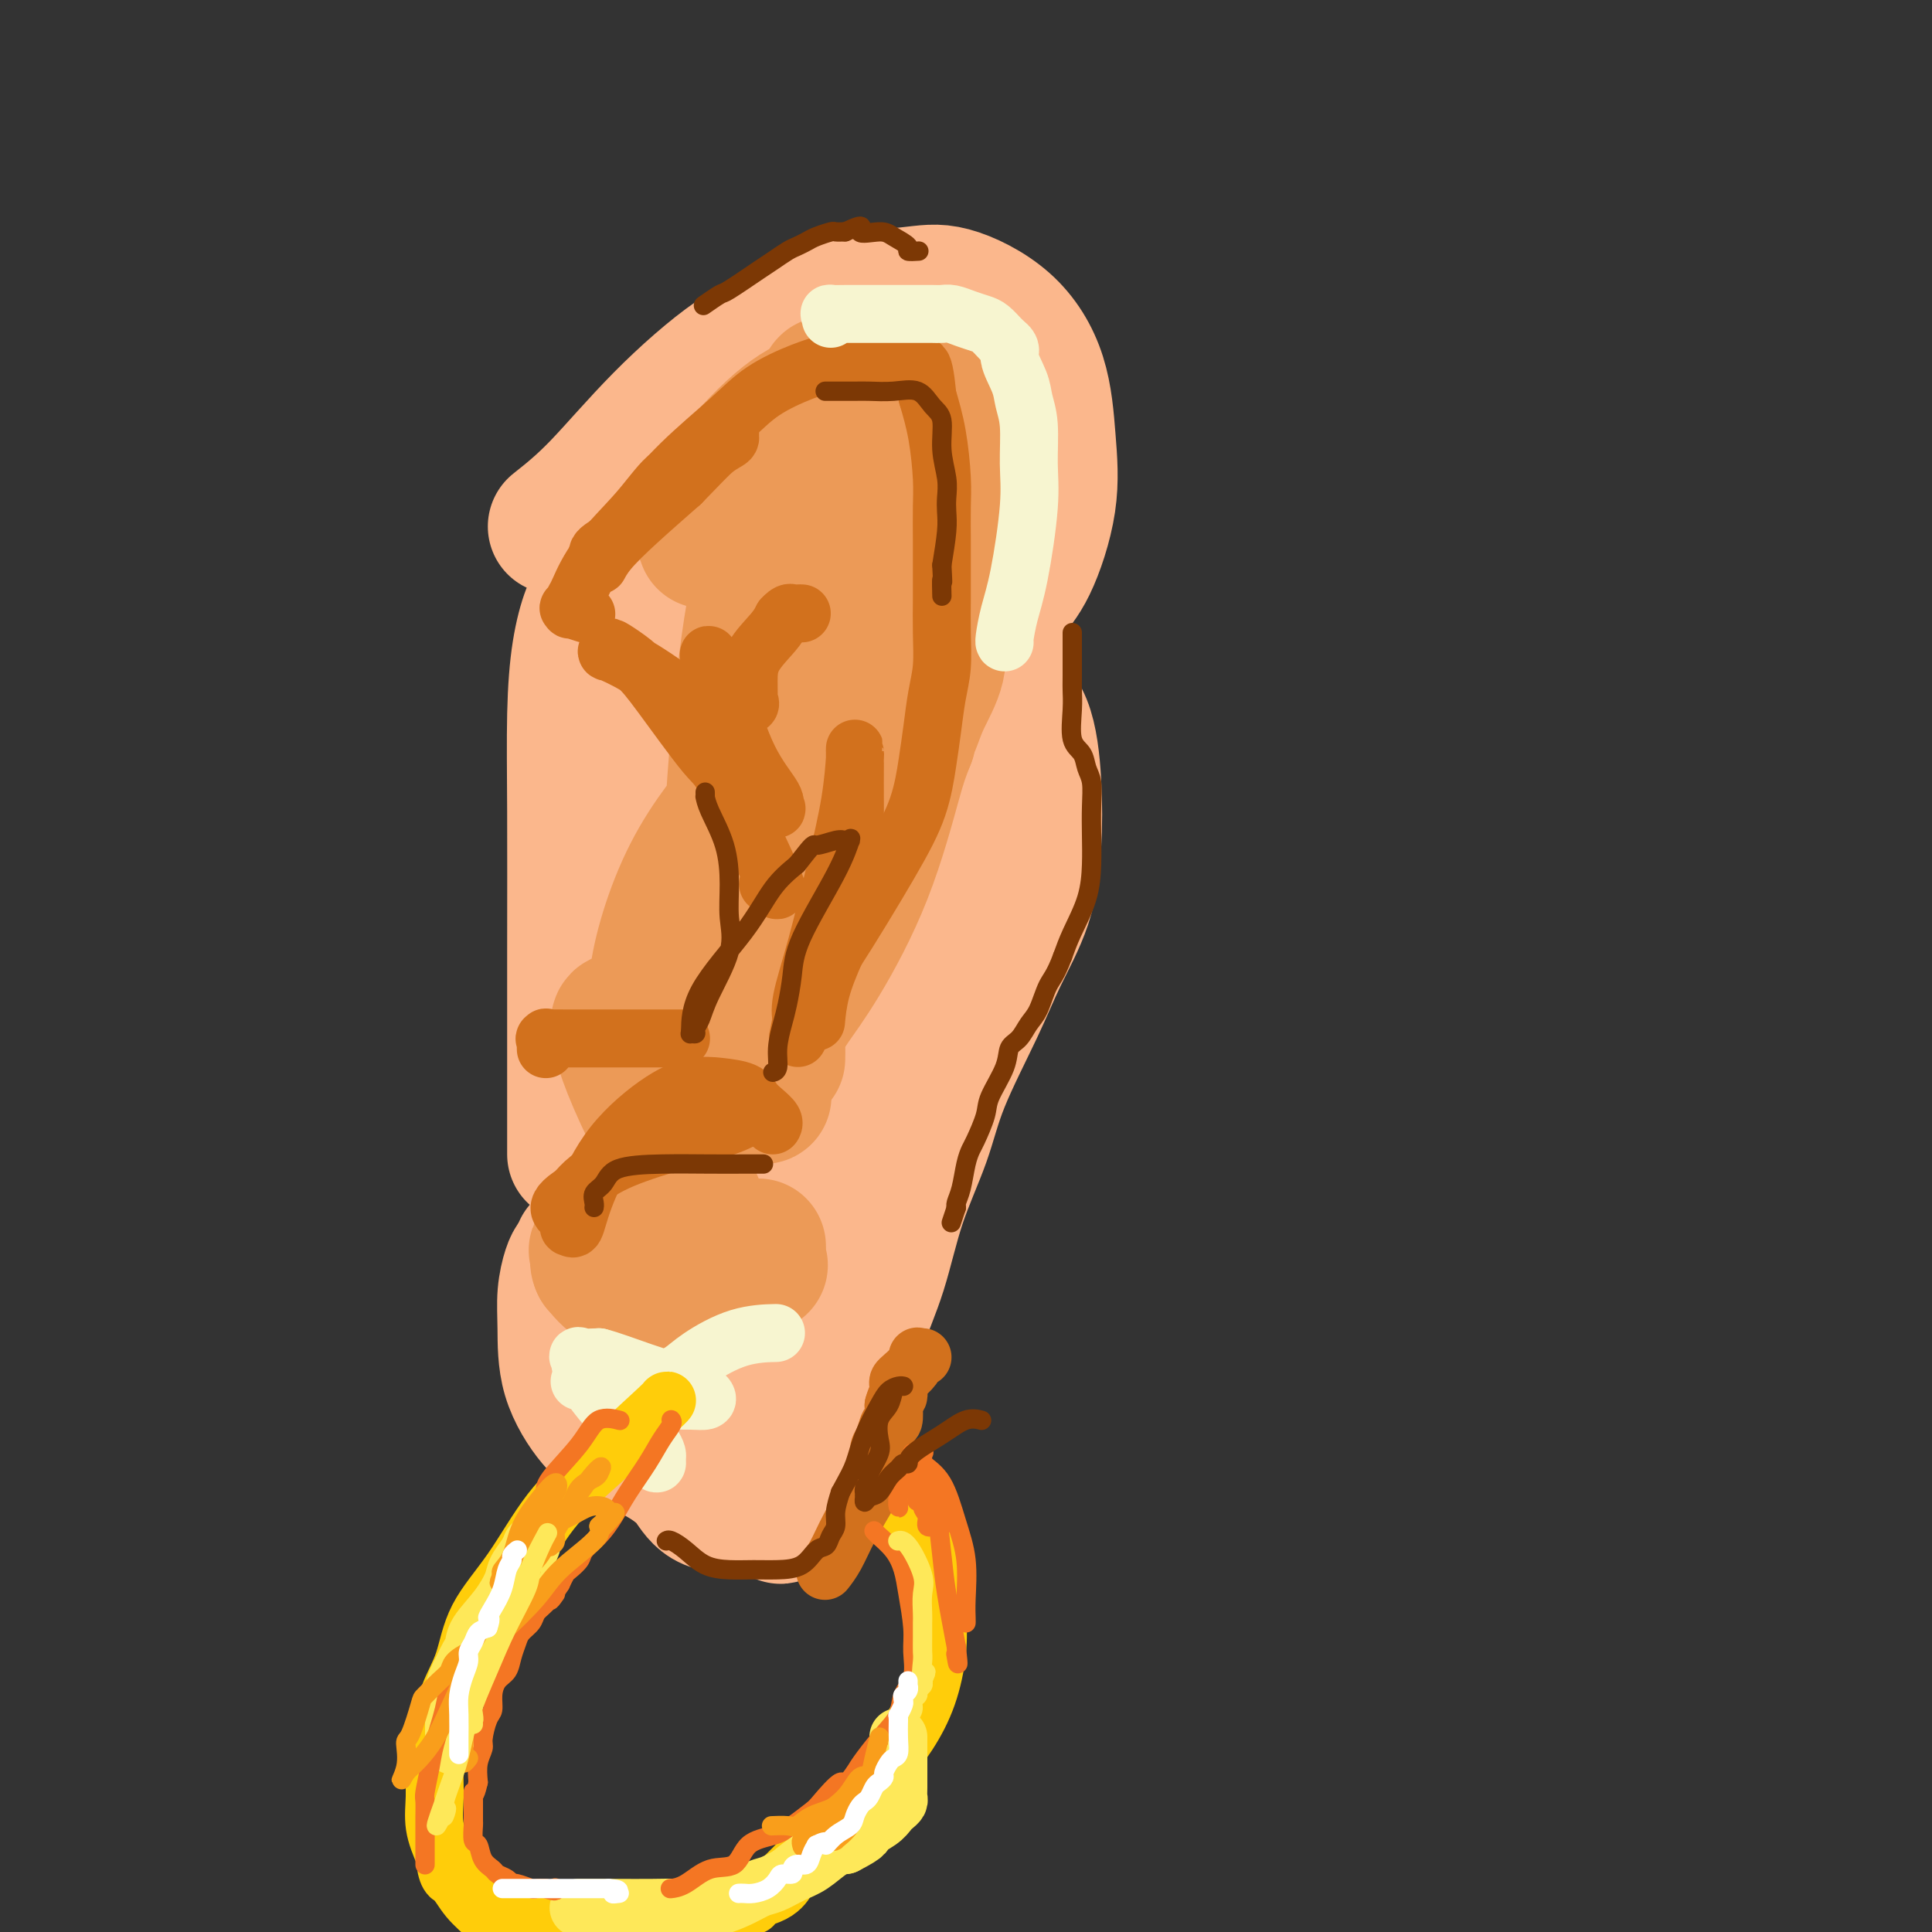 <svg viewBox='0 0 400 400' version='1.1' xmlns='http://www.w3.org/2000/svg' xmlns:xlink='http://www.w3.org/1999/xlink'><rect x="0" y="0" width="400" height="400" fill="#333333" stroke="none"/><g fill='none' stroke='#FBB78C' stroke-width='28' stroke-linecap='round' stroke-linejoin='round'><path d='M115,109c2.714,-2.151 5.428,-4.303 9,-8c3.572,-3.697 8.001,-8.941 13,-14c4.999,-5.059 10.568,-9.934 15,-13c4.432,-3.066 7.726,-4.324 11,-6c3.274,-1.676 6.526,-3.771 11,-5c4.474,-1.229 10.168,-1.594 14,-2c3.832,-0.406 5.800,-0.853 9,0c3.200,0.853 7.630,3.007 11,6c3.370,2.993 5.678,6.824 7,11c1.322,4.176 1.658,8.696 2,13c0.342,4.304 0.690,8.391 0,13c-0.690,4.609 -2.416,9.741 -4,13c-1.584,3.259 -3.024,4.645 -4,6c-0.976,1.355 -1.488,2.677 -2,4'/><path d='M207,127c-1.551,4.958 -0.429,5.854 0,8c0.429,2.146 0.164,5.542 1,8c0.836,2.458 2.773,3.977 4,7c1.227,3.023 1.746,7.549 2,12c0.254,4.451 0.245,8.826 0,13c-0.245,4.174 -0.724,8.148 -2,12c-1.276,3.852 -3.349,7.584 -5,11c-1.651,3.416 -2.881,6.517 -5,11c-2.119,4.483 -5.127,10.348 -7,15c-1.873,4.652 -2.610,8.090 -4,12c-1.390,3.910 -3.432,8.290 -5,13c-1.568,4.710 -2.660,9.748 -4,14c-1.340,4.252 -2.926,7.717 -4,11c-1.074,3.283 -1.635,6.384 -3,10c-1.365,3.616 -3.533,7.747 -5,11c-1.467,3.253 -2.234,5.626 -3,8'/><path d='M167,303c-7.890,18.912 -5.114,8.194 -5,5c0.114,-3.194 -2.434,1.138 -4,3c-1.566,1.862 -2.151,1.253 -4,1c-1.849,-0.253 -4.962,-0.151 -7,-1c-2.038,-0.849 -3.002,-2.650 -4,-4c-0.998,-1.350 -2.029,-2.251 -3,-3c-0.971,-0.749 -1.882,-1.347 -3,-2c-1.118,-0.653 -2.443,-1.362 -4,-2c-1.557,-0.638 -3.346,-1.204 -5,-2c-1.654,-0.796 -3.172,-1.820 -5,-4c-1.828,-2.180 -3.965,-5.515 -5,-9c-1.035,-3.485 -0.968,-7.119 -1,-10c-0.032,-2.881 -0.163,-5.009 0,-7c0.163,-1.991 0.621,-3.844 1,-5c0.379,-1.156 0.680,-1.616 1,-2c0.320,-0.384 0.660,-0.692 1,-1'/><path d='M120,260c0.500,-2.500 0.250,-1.250 0,0'/><path d='M119,239c0.001,-1.344 0.003,-2.688 0,-10c-0.003,-7.312 -0.009,-20.592 0,-32c0.009,-11.408 0.033,-20.945 0,-29c-0.033,-8.055 -0.122,-14.629 0,-20c0.122,-5.371 0.454,-9.541 1,-13c0.546,-3.459 1.306,-6.208 2,-8c0.694,-1.792 1.323,-2.628 2,-4c0.677,-1.372 1.401,-3.279 2,-4c0.599,-0.721 1.072,-0.255 1,-1c-0.072,-0.745 -0.689,-2.702 1,2c1.689,4.702 5.686,16.061 11,38c5.314,21.939 11.946,54.456 16,78c4.054,23.544 5.530,38.115 6,47c0.470,8.885 -0.066,12.084 0,15c0.066,2.916 0.733,5.547 0,3c-0.733,-2.547 -2.867,-10.274 -5,-18'/><path d='M156,283c-2.358,-15.906 -5.753,-46.672 -7,-68c-1.247,-21.328 -0.346,-33.220 0,-44c0.346,-10.780 0.136,-20.449 0,-25c-0.136,-4.551 -0.198,-3.985 0,-6c0.198,-2.015 0.658,-6.612 0,0c-0.658,6.612 -2.433,24.433 -3,43c-0.567,18.567 0.073,37.878 0,51c-0.073,13.122 -0.859,20.054 -1,26c-0.141,5.946 0.363,10.908 0,14c-0.363,3.092 -1.595,4.316 -2,5c-0.405,0.684 0.016,0.827 -1,0c-1.016,-0.827 -3.468,-2.624 -5,-9c-1.532,-6.376 -2.143,-17.332 -2,-28c0.143,-10.668 1.041,-21.048 3,-30c1.959,-8.952 4.980,-16.476 8,-24'/><path d='M146,188c1.856,-5.179 2.496,-6.128 3,-9c0.504,-2.872 0.872,-7.669 1,0c0.128,7.669 0.017,27.803 0,42c-0.017,14.197 0.059,22.458 0,28c-0.059,5.542 -0.252,8.367 0,10c0.252,1.633 0.950,2.075 1,1c0.050,-1.075 -0.548,-3.665 1,-20c1.548,-16.335 5.241,-46.414 7,-64c1.759,-17.586 1.585,-22.680 2,-28c0.415,-5.320 1.421,-10.867 2,-14c0.579,-3.133 0.733,-3.854 1,-4c0.267,-0.146 0.649,0.281 1,0c0.351,-0.281 0.671,-1.271 3,10c2.329,11.271 6.665,34.804 9,49c2.335,14.196 2.667,19.056 3,23c0.333,3.944 0.666,6.972 1,10'/><path d='M181,222c2.581,14.455 0.534,4.593 0,1c-0.534,-3.593 0.445,-0.918 1,-4c0.555,-3.082 0.684,-11.921 3,-28c2.316,-16.079 6.817,-39.399 9,-52c2.183,-12.601 2.049,-14.483 2,-16c-0.049,-1.517 -0.013,-2.667 0,-4c0.013,-1.333 0.002,-2.848 0,0c-0.002,2.848 0.004,10.059 0,25c-0.004,14.941 -0.017,37.610 -1,54c-0.983,16.390 -2.936,26.499 -5,35c-2.064,8.501 -4.238,15.394 -6,20c-1.762,4.606 -3.110,6.925 -4,8c-0.890,1.075 -1.321,0.907 -2,1c-0.679,0.093 -1.606,0.448 -1,-6c0.606,-6.448 2.745,-19.699 5,-32c2.255,-12.301 4.628,-23.650 7,-35'/><path d='M189,189c2.466,-15.511 2.632,-20.789 3,-28c0.368,-7.211 0.939,-16.355 1,-24c0.061,-7.645 -0.389,-13.789 -1,-19c-0.611,-5.211 -1.385,-9.488 -3,-13c-1.615,-3.512 -4.072,-6.260 -6,-8c-1.928,-1.740 -3.325,-2.474 -6,-1c-2.675,1.474 -6.626,5.154 -11,9c-4.374,3.846 -9.170,7.857 -13,10c-3.830,2.143 -6.692,2.417 -9,3c-2.308,0.583 -4.060,1.474 -5,0c-0.940,-1.474 -1.067,-5.315 -1,-9c0.067,-3.685 0.327,-7.215 4,-12c3.673,-4.785 10.758,-10.827 16,-14c5.242,-3.173 8.641,-3.478 12,-4c3.359,-0.522 6.680,-1.261 10,-2'/><path d='M180,77c4.198,-0.794 3.694,0.221 4,2c0.306,1.779 1.423,4.321 1,8c-0.423,3.679 -2.385,8.495 -7,15c-4.615,6.505 -11.883,14.701 -17,20c-5.117,5.299 -8.081,7.702 -10,9c-1.919,1.298 -2.791,1.489 -3,1c-0.209,-0.489 0.244,-1.660 2,-5c1.756,-3.340 4.813,-8.848 8,-13c3.187,-4.152 6.504,-6.948 9,-9c2.496,-2.052 4.173,-3.361 6,-4c1.827,-0.639 3.805,-0.608 6,0c2.195,0.608 4.608,1.793 6,4c1.392,2.207 1.765,5.437 1,9c-0.765,3.563 -2.667,7.459 -6,12c-3.333,4.541 -8.095,9.726 -11,13c-2.905,3.274 -3.952,4.637 -5,6'/><path d='M164,145c-2.667,3.167 -1.333,1.583 0,0'/></g>
<g fill='none' stroke='#EC9A57' stroke-width='28' stroke-linecap='round' stroke-linejoin='round'><path d='M146,112c-0.071,-0.477 -0.143,-0.953 0,-1c0.143,-0.047 0.499,0.337 0,0c-0.499,-0.337 -1.855,-1.395 0,-5c1.855,-3.605 6.920,-9.756 11,-14c4.080,-4.244 7.175,-6.582 10,-8c2.825,-1.418 5.380,-1.918 7,-2c1.620,-0.082 2.305,0.252 3,0c0.695,-0.252 1.401,-1.090 3,0c1.599,1.090 4.090,4.108 6,7c1.910,2.892 3.240,5.657 4,10c0.760,4.343 0.950,10.265 1,15c0.050,4.735 -0.039,8.283 0,11c0.039,2.717 0.206,4.605 0,6c-0.206,1.395 -0.786,2.299 -1,3c-0.214,0.701 -0.061,1.200 0,1c0.061,-0.200 0.031,-1.100 0,-2'/><path d='M190,133c0.017,4.834 0.060,-0.082 0,-6c-0.060,-5.918 -0.222,-12.839 0,-17c0.222,-4.161 0.829,-5.563 1,-9c0.171,-3.437 -0.094,-8.909 0,-13c0.094,-4.091 0.547,-6.802 1,-8c0.453,-1.198 0.906,-0.883 1,-1c0.094,-0.117 -0.172,-0.666 0,0c0.172,0.666 0.781,2.545 1,5c0.219,2.455 0.049,5.485 0,12c-0.049,6.515 0.023,16.515 0,23c-0.023,6.485 -0.139,9.453 0,12c0.139,2.547 0.535,4.671 0,7c-0.535,2.329 -1.999,4.861 -3,7c-1.001,2.139 -1.539,3.883 -2,5c-0.461,1.117 -0.846,1.605 -1,2c-0.154,0.395 -0.077,0.698 0,1'/><path d='M188,153c-1.366,3.463 -1.780,4.620 -3,9c-1.220,4.380 -3.245,11.983 -6,19c-2.755,7.017 -6.241,13.447 -9,18c-2.759,4.553 -4.792,7.227 -6,9c-1.208,1.773 -1.592,2.644 -2,3c-0.408,0.356 -0.841,0.199 -1,1c-0.159,0.801 -0.043,2.562 0,4c0.043,1.438 0.012,2.554 0,3c-0.012,0.446 -0.006,0.223 0,0'/><path d='M157,258c0.032,1.146 0.064,2.292 0,3c-0.064,0.708 -0.225,0.978 0,1c0.225,0.022 0.837,-0.204 0,0c-0.837,0.204 -3.122,0.839 -5,1c-1.878,0.161 -3.350,-0.153 -6,0c-2.650,0.153 -6.477,0.773 -9,1c-2.523,0.227 -3.742,0.060 -5,0c-1.258,-0.060 -2.554,-0.013 -3,0c-0.446,0.013 -0.041,-0.007 0,0c0.041,0.007 -0.282,0.039 0,0c0.282,-0.039 1.167,-0.151 2,0c0.833,0.151 1.613,0.565 2,1c0.387,0.435 0.382,0.890 1,1c0.618,0.110 1.859,-0.124 1,0c-0.859,0.124 -3.817,0.607 -6,0c-2.183,-0.607 -3.592,-2.303 -5,-4'/><path d='M124,262c-0.681,-1.305 0.118,-2.567 0,-3c-0.118,-0.433 -1.153,-0.038 0,0c1.153,0.038 4.494,-0.282 7,0c2.506,0.282 4.178,1.168 6,2c1.822,0.832 3.796,1.612 5,2c1.204,0.388 1.638,0.383 2,0c0.362,-0.383 0.651,-1.143 1,-3c0.349,-1.857 0.759,-4.809 0,-8c-0.759,-3.191 -2.685,-6.620 -5,-11c-2.315,-4.380 -5.019,-9.709 -7,-14c-1.981,-4.291 -3.241,-7.542 -4,-10c-0.759,-2.458 -1.018,-4.123 -1,-5c0.018,-0.877 0.313,-0.967 2,-1c1.687,-0.033 4.768,-0.009 6,0c1.232,0.009 0.616,0.005 0,0'/><path d='M136,211c0.987,-0.885 -0.545,-2.598 0,-8c0.545,-5.402 3.167,-14.495 7,-22c3.833,-7.505 8.877,-13.424 12,-17c3.123,-3.576 4.325,-4.811 5,-2c0.675,2.811 0.824,9.667 1,18c0.176,8.333 0.381,18.145 0,25c-0.381,6.855 -1.346,10.755 -2,14c-0.654,3.245 -0.997,5.835 -1,7c-0.003,1.165 0.334,0.903 0,1c-0.334,0.097 -1.338,0.552 -3,-4c-1.662,-4.552 -3.981,-14.110 -4,-33c-0.019,-18.890 2.263,-47.111 5,-63c2.737,-15.889 5.930,-19.444 8,-22c2.070,-2.556 3.019,-4.111 4,-5c0.981,-0.889 1.995,-1.111 3,-1c1.005,0.111 2.003,0.556 3,1'/><path d='M174,100c1.373,0.640 1.804,2.240 2,3c0.196,0.760 0.155,0.682 0,0c-0.155,-0.682 -0.424,-1.966 -1,-5c-0.576,-3.034 -1.458,-7.819 -2,-11c-0.542,-3.181 -0.744,-4.760 -1,-6c-0.256,-1.240 -0.566,-2.141 -1,-1c-0.434,1.141 -0.992,4.323 0,9c0.992,4.677 3.534,10.849 5,16c1.466,5.151 1.857,9.280 2,13c0.143,3.720 0.039,7.031 0,9c-0.039,1.969 -0.011,2.596 0,3c0.011,0.404 0.006,0.583 0,1c-0.006,0.417 -0.012,1.070 0,1c0.012,-0.070 0.042,-0.865 0,-1c-0.042,-0.135 -0.155,0.390 0,-1c0.155,-1.390 0.577,-4.695 1,-8'/><path d='M179,122c0.552,-3.031 1.433,-6.609 2,-9c0.567,-2.391 0.822,-3.596 1,-4c0.178,-0.404 0.279,-0.009 0,0c-0.279,0.009 -0.940,-0.370 -1,0c-0.060,0.370 0.480,1.489 0,2c-0.480,0.511 -1.981,0.413 -4,9c-2.019,8.587 -4.555,25.860 -6,35c-1.445,9.140 -1.799,10.148 -2,16c-0.201,5.852 -0.250,16.548 -1,22c-0.750,5.452 -2.202,5.660 -3,6c-0.798,0.340 -0.942,0.811 -1,1c-0.058,0.189 -0.029,0.094 0,0'/></g>
<g fill='none' stroke='#D2711D' stroke-width='12' stroke-linecap='round' stroke-linejoin='round'><path d='M135,236c-0.022,0.111 -0.043,0.223 0,0c0.043,-0.223 0.152,-0.779 0,-1c-0.152,-0.221 -0.564,-0.105 -1,0c-0.436,0.105 -0.896,0.200 -1,0c-0.104,-0.200 0.147,-0.695 0,-1c-0.147,-0.305 -0.691,-0.421 0,-1c0.691,-0.579 2.618,-1.621 6,-2c3.382,-0.379 8.219,-0.096 11,0c2.781,0.096 3.506,0.006 4,0c0.494,-0.006 0.756,0.073 1,0c0.244,-0.073 0.470,-0.298 0,0c-0.470,0.298 -1.634,1.118 -4,2c-2.366,0.882 -5.933,1.824 -10,3c-4.067,1.176 -8.633,2.586 -12,4c-3.367,1.414 -5.533,2.833 -7,4c-1.467,1.167 -2.233,2.084 -3,3'/><path d='M119,247c-5.644,3.482 -2.255,4.187 -1,5c1.255,0.813 0.375,1.733 0,2c-0.375,0.267 -0.244,-0.120 0,0c0.244,0.120 0.602,0.746 1,0c0.398,-0.746 0.835,-2.866 2,-6c1.165,-3.134 3.058,-7.282 6,-11c2.942,-3.718 6.934,-7.004 10,-9c3.066,-1.996 5.205,-2.701 7,-3c1.795,-0.299 3.245,-0.193 5,0c1.755,0.193 3.815,0.472 5,1c1.185,0.528 1.494,1.304 2,2c0.506,0.696 1.208,1.310 2,2c0.792,0.690 1.675,1.455 2,2c0.325,0.545 0.093,0.870 0,1c-0.093,0.130 -0.046,0.065 0,0'/><path d='M169,211c-0.044,0.486 -0.089,0.971 0,0c0.089,-0.971 0.311,-3.400 1,-6c0.689,-2.600 1.845,-5.371 3,-8c1.155,-2.629 2.310,-5.116 3,-8c0.690,-2.884 0.917,-6.166 1,-10c0.083,-3.834 0.023,-8.221 0,-12c-0.023,-3.779 -0.008,-6.951 0,-9c0.008,-2.049 0.008,-2.976 0,-3c-0.008,-0.024 -0.025,0.856 0,1c0.025,0.144 0.090,-0.447 0,1c-0.090,1.447 -0.336,4.931 -1,9c-0.664,4.069 -1.747,8.723 -3,14c-1.253,5.277 -2.676,11.177 -4,16c-1.324,4.823 -2.549,8.568 -3,11c-0.451,2.432 -0.129,3.552 0,4c0.129,0.448 0.064,0.224 0,0'/><path d='M166,211c-1.685,8.402 -0.396,1.407 1,-3c1.396,-4.407 2.899,-6.227 6,-11c3.101,-4.773 7.800,-12.498 11,-18c3.200,-5.502 4.900,-8.780 6,-12c1.100,-3.220 1.601,-6.382 2,-9c0.399,-2.618 0.695,-4.691 1,-7c0.305,-2.309 0.618,-4.854 1,-7c0.382,-2.146 0.835,-3.894 1,-6c0.165,-2.106 0.044,-4.569 0,-7c-0.044,-2.431 -0.011,-4.831 0,-7c0.011,-2.169 0.001,-4.107 0,-6c-0.001,-1.893 0.008,-3.739 0,-6c-0.008,-2.261 -0.033,-4.936 0,-7c0.033,-2.064 0.124,-3.517 0,-6c-0.124,-2.483 -0.464,-5.995 -1,-9c-0.536,-3.005 -1.268,-5.502 -2,-8'/><path d='M192,82c-0.881,-9.617 -1.583,-5.658 -3,-5c-1.417,0.658 -3.550,-1.985 -5,-3c-1.450,-1.015 -2.217,-0.404 -4,0c-1.783,0.404 -4.582,0.600 -7,1c-2.418,0.400 -4.456,1.004 -7,2c-2.544,0.996 -5.593,2.385 -8,4c-2.407,1.615 -4.173,3.458 -7,6c-2.827,2.542 -6.715,5.783 -10,9c-3.285,3.217 -5.967,6.409 -8,9c-2.033,2.591 -3.417,4.582 -5,6c-1.583,1.418 -3.365,2.262 -4,3c-0.635,0.738 -0.123,1.369 0,2c0.123,0.631 -0.142,1.262 0,1c0.142,-0.262 0.692,-1.417 2,-3c1.308,-1.583 3.374,-3.595 6,-6c2.626,-2.405 5.813,-5.202 9,-8'/><path d='M141,100c4.031,-4.109 5.609,-5.882 7,-7c1.391,-1.118 2.596,-1.582 3,-2c0.404,-0.418 0.006,-0.789 0,-1c-0.006,-0.211 0.379,-0.262 0,0c-0.379,0.262 -1.522,0.836 -3,2c-1.478,1.164 -3.293,2.918 -5,4c-1.707,1.082 -3.308,1.493 -5,3c-1.692,1.507 -3.477,4.110 -6,7c-2.523,2.890 -5.786,6.067 -8,9c-2.214,2.933 -3.381,5.622 -4,7c-0.619,1.378 -0.691,1.445 -1,2c-0.309,0.555 -0.856,1.599 -1,2c-0.144,0.401 0.116,0.159 0,0c-0.116,-0.159 -0.608,-0.235 0,0c0.608,0.235 2.317,0.781 3,1c0.683,0.219 0.342,0.109 0,0'/><path d='M159,183c0.490,0.115 0.979,0.230 1,0c0.021,-0.230 -0.427,-0.805 0,0c0.427,0.805 1.728,2.992 0,-1c-1.728,-3.992 -6.486,-14.162 -9,-19c-2.514,-4.838 -2.783,-4.345 -5,-7c-2.217,-2.655 -6.383,-8.459 -9,-12c-2.617,-3.541 -3.686,-4.821 -5,-6c-1.314,-1.179 -2.874,-2.257 -4,-3c-1.126,-0.743 -1.820,-1.150 -2,-1c-0.180,0.150 0.152,0.855 0,1c-0.152,0.145 -0.789,-0.272 0,0c0.789,0.272 3.004,1.233 6,3c2.996,1.767 6.772,4.340 10,7c3.228,2.660 5.908,5.409 8,8c2.092,2.591 3.598,5.026 5,7c1.402,1.974 2.701,3.487 4,5'/><path d='M159,165c2.873,3.536 1.557,2.377 1,2c-0.557,-0.377 -0.353,0.028 0,0c0.353,-0.028 0.856,-0.490 0,-2c-0.856,-1.510 -3.069,-4.069 -5,-8c-1.931,-3.931 -3.578,-9.234 -5,-13c-1.422,-3.766 -2.618,-5.994 -3,-7c-0.382,-1.006 0.052,-0.791 0,-1c-0.052,-0.209 -0.588,-0.841 0,0c0.588,0.841 2.301,3.157 4,5c1.699,1.843 3.384,3.215 4,4c0.616,0.785 0.164,0.982 0,1c-0.164,0.018 -0.041,-0.144 0,-1c0.041,-0.856 0.001,-2.405 0,-4c-0.001,-1.595 0.038,-3.237 1,-5c0.962,-1.763 2.846,-3.647 4,-5c1.154,-1.353 1.577,-2.177 2,-3'/><path d='M162,128c1.337,-1.464 1.678,-1.124 2,-1c0.322,0.124 0.625,0.033 1,0c0.375,-0.033 0.821,-0.010 1,0c0.179,0.010 0.089,0.005 0,0'/><path d='M141,215c-0.496,-0.000 -0.992,-0.000 -2,0c-1.008,0.000 -2.529,0.001 -5,0c-2.471,-0.001 -5.892,-0.002 -9,0c-3.108,0.002 -5.905,0.008 -8,0c-2.095,-0.008 -3.490,-0.030 -4,0c-0.510,0.030 -0.137,0.113 0,0c0.137,-0.113 0.037,-0.422 0,0c-0.037,0.422 -0.010,1.575 0,2c0.010,0.425 0.003,0.121 0,0c-0.003,-0.121 -0.001,-0.061 0,0'/></g>
<g fill='none' stroke='#F7F5D0' stroke-width='12' stroke-linecap='round' stroke-linejoin='round'><path d='M120,286c0.446,-0.015 0.891,-0.030 1,0c0.109,0.030 -0.119,0.105 0,0c0.119,-0.105 0.585,-0.390 1,0c0.415,0.390 0.781,1.456 2,3c1.219,1.544 3.293,3.565 5,5c1.707,1.435 3.046,2.284 4,3c0.954,0.716 1.521,1.301 2,2c0.479,0.699 0.868,1.513 1,2c0.132,0.487 0.007,0.648 0,1c-0.007,0.352 0.104,0.896 0,1c-0.104,0.104 -0.423,-0.231 -2,-2c-1.577,-1.769 -4.411,-4.971 -7,-8c-2.589,-3.029 -4.931,-5.884 -6,-8c-1.069,-2.116 -0.865,-3.493 -1,-4c-0.135,-0.507 -0.610,-0.145 0,0c0.610,0.145 2.305,0.072 4,0'/><path d='M124,281c2.174,0.526 5.609,1.840 9,3c3.391,1.160 6.737,2.167 9,3c2.263,0.833 3.444,1.491 4,2c0.556,0.509 0.488,0.867 0,1c-0.488,0.133 -1.397,0.040 -3,0c-1.603,-0.040 -3.899,-0.027 -5,0c-1.101,0.027 -1.008,0.066 -1,0c0.008,-0.066 -0.069,-0.238 0,-1c0.069,-0.762 0.286,-2.113 1,-3c0.714,-0.887 1.926,-1.309 3,-2c1.074,-0.691 2.009,-1.649 4,-3c1.991,-1.351 5.036,-3.094 8,-4c2.964,-0.906 5.847,-0.973 7,-1c1.153,-0.027 0.577,-0.013 0,0'/><path d='M172,66c0.078,-0.423 0.156,-0.845 0,-1c-0.156,-0.155 -0.545,-0.041 0,0c0.545,0.041 2.025,0.011 3,0c0.975,-0.011 1.447,-0.003 2,0c0.553,0.003 1.187,0.001 2,0c0.813,-0.001 1.803,0.000 3,0c1.197,-0.000 2.599,-0.001 4,0c1.401,0.001 2.801,0.003 4,0c1.199,-0.003 2.198,-0.012 3,0c0.802,0.012 1.408,0.044 2,0c0.592,-0.044 1.170,-0.163 2,0c0.830,0.163 1.910,0.607 3,1c1.090,0.393 2.189,0.734 3,1c0.811,0.266 1.334,0.456 2,1c0.666,0.544 1.476,1.441 2,2c0.524,0.559 0.762,0.779 1,1'/><path d='M208,71c1.819,1.355 0.865,1.743 1,3c0.135,1.257 1.358,3.384 2,5c0.642,1.616 0.702,2.720 1,4c0.298,1.280 0.834,2.735 1,5c0.166,2.265 -0.036,5.339 0,8c0.036,2.661 0.311,4.909 0,9c-0.311,4.091 -1.208,10.024 -2,14c-0.792,3.976 -1.480,5.993 -2,8c-0.520,2.007 -0.871,4.002 -1,5c-0.129,0.998 -0.037,0.999 0,1c0.037,0.001 0.018,0.000 0,0'/></g>
<g fill='none' stroke='#FFCD0A' stroke-width='12' stroke-linecap='round' stroke-linejoin='round'><path d='M138,290c-0.070,0.047 -0.140,0.095 0,0c0.140,-0.095 0.490,-0.332 -2,2c-2.490,2.332 -7.821,7.235 -12,11c-4.179,3.765 -7.206,6.394 -10,10c-2.794,3.606 -5.354,8.188 -8,12c-2.646,3.812 -5.378,6.853 -7,10c-1.622,3.147 -2.133,6.398 -3,9c-0.867,2.602 -2.090,4.554 -3,7c-0.910,2.446 -1.506,5.388 -2,8c-0.494,2.612 -0.885,4.896 -1,7c-0.115,2.104 0.046,4.028 0,6c-0.046,1.972 -0.299,3.992 0,6c0.299,2.008 1.149,4.004 2,6'/><path d='M92,384c0.483,4.812 1.191,4.341 2,5c0.809,0.659 1.718,2.447 3,4c1.282,1.553 2.938,2.872 4,4c1.062,1.128 1.531,2.064 2,3'/><path d='M186,307c-0.150,-0.425 -0.299,-0.850 0,0c0.299,0.850 1.048,2.975 2,5c0.952,2.025 2.107,3.950 3,6c0.893,2.050 1.524,4.227 2,7c0.476,2.773 0.796,6.143 1,9c0.204,2.857 0.292,5.201 0,8c-0.292,2.799 -0.965,6.054 -2,9c-1.035,2.946 -2.431,5.584 -4,8c-1.569,2.416 -3.310,4.609 -5,7c-1.690,2.391 -3.329,4.981 -5,7c-1.671,2.019 -3.373,3.467 -5,5c-1.627,1.533 -3.179,3.152 -5,5c-1.821,1.848 -3.910,3.924 -6,6'/><path d='M162,389c-3.631,3.190 -4.708,3.167 -6,4c-1.292,0.833 -2.798,2.524 -5,4c-2.202,1.476 -5.101,2.738 -8,4'/><path d='M106,397c0.120,0.000 0.240,0.000 0,0c-0.240,-0.000 -0.839,-0.000 0,0c0.839,0.000 3.115,0.001 5,0c1.885,-0.001 3.378,-0.004 5,0c1.622,0.004 3.374,0.015 5,0c1.626,-0.015 3.127,-0.057 5,0c1.873,0.057 4.120,0.211 6,0c1.880,-0.211 3.394,-0.788 5,-1c1.606,-0.212 3.303,-0.060 4,0c0.697,0.060 0.393,0.026 1,0c0.607,-0.026 2.125,-0.046 3,0c0.875,0.046 1.107,0.156 2,0c0.893,-0.156 2.446,-0.578 4,-1'/><path d='M151,395c7.612,-0.463 4.144,-0.619 4,-1c-0.144,-0.381 3.038,-0.987 5,-2c1.962,-1.013 2.703,-2.432 3,-3c0.297,-0.568 0.148,-0.284 0,0'/><path d='M185,312c-0.000,0.069 -0.000,0.138 0,0c0.000,-0.138 0.001,-0.485 0,-1c-0.001,-0.515 -0.004,-1.200 0,-2c0.004,-0.800 0.015,-1.717 0,-2c-0.015,-0.283 -0.057,0.068 0,0c0.057,-0.068 0.211,-0.554 0,-1c-0.211,-0.446 -0.789,-0.851 -1,-1c-0.211,-0.149 -0.057,-0.040 0,0c0.057,0.040 0.016,0.011 0,0c-0.016,-0.011 -0.008,-0.006 0,0'/></g>
<g fill='none' stroke='#D2711D' stroke-width='12' stroke-linecap='round' stroke-linejoin='round'><path d='M171,325c-0.166,0.211 -0.333,0.422 0,0c0.333,-0.422 1.165,-1.478 2,-3c0.835,-1.522 1.674,-3.509 3,-6c1.326,-2.491 3.139,-5.487 4,-7c0.861,-1.513 0.770,-1.545 1,-2c0.230,-0.455 0.782,-1.334 1,-2c0.218,-0.666 0.100,-1.118 0,-2c-0.100,-0.882 -0.184,-2.192 0,-3c0.184,-0.808 0.637,-1.113 1,-2c0.363,-0.887 0.636,-2.354 1,-3c0.364,-0.646 0.818,-0.470 1,-1c0.182,-0.530 0.091,-1.765 0,-3'/><path d='M185,291c0.688,-2.511 0.909,-1.789 1,-2c0.091,-0.211 0.053,-1.357 0,-2c-0.053,-0.643 -0.120,-0.785 0,-1c0.120,-0.215 0.428,-0.502 1,-1c0.572,-0.498 1.407,-1.205 2,-2c0.593,-0.795 0.942,-1.677 1,-2c0.058,-0.323 -0.177,-0.087 0,0c0.177,0.087 0.765,0.025 1,0c0.235,-0.025 0.118,-0.012 0,0'/></g>
<g fill='none' stroke='#FEE859' stroke-width='12' stroke-linecap='round' stroke-linejoin='round'><path d='M110,320c-0.015,0.041 -0.030,0.081 0,0c0.030,-0.081 0.106,-0.284 0,0c-0.106,0.284 -0.393,1.055 -1,2c-0.607,0.945 -1.535,2.063 -2,3c-0.465,0.937 -0.467,1.693 -1,3c-0.533,1.307 -1.596,3.165 -3,5c-1.404,1.835 -3.150,3.646 -4,5c-0.850,1.354 -0.806,2.252 -1,3c-0.194,0.748 -0.626,1.348 -1,2c-0.374,0.652 -0.689,1.356 -1,2c-0.311,0.644 -0.619,1.227 -1,2c-0.381,0.773 -0.834,1.735 -1,3c-0.166,1.265 -0.044,2.834 0,4c0.044,1.166 0.012,1.929 0,3c-0.012,1.071 -0.003,2.449 0,3c0.003,0.551 0.002,0.276 0,0'/><path d='M94,360c-0.333,2.500 -0.167,1.250 0,0'/><path d='M120,395c0.063,0.000 0.126,0.000 0,0c-0.126,-0.000 -0.440,-0.000 0,0c0.440,0.000 1.634,0.002 3,0c1.366,-0.002 2.903,-0.006 5,0c2.097,0.006 4.753,0.023 7,0c2.247,-0.023 4.085,-0.085 6,0c1.915,0.085 3.909,0.318 6,0c2.091,-0.318 4.281,-1.186 6,-2c1.719,-0.814 2.967,-1.573 4,-2c1.033,-0.427 1.851,-0.520 3,-1c1.149,-0.480 2.627,-1.345 4,-2c1.373,-0.655 2.639,-1.099 4,-2c1.361,-0.901 2.817,-2.257 4,-3c1.183,-0.743 2.091,-0.871 3,-1'/><path d='M175,382c5.085,-2.598 3.797,-2.594 4,-3c0.203,-0.406 1.897,-1.221 3,-2c1.103,-0.779 1.616,-1.520 2,-2c0.384,-0.480 0.639,-0.698 1,-1c0.361,-0.302 0.829,-0.687 1,-1c0.171,-0.313 0.046,-0.554 0,-1c-0.046,-0.446 -0.012,-1.097 0,-2c0.012,-0.903 0.003,-2.060 0,-3c-0.003,-0.940 -0.001,-1.664 0,-3c0.001,-1.336 0.000,-3.283 0,-4c-0.000,-0.717 -0.000,-0.205 0,0c0.000,0.205 0.000,0.102 0,0'/></g>
<g fill='none' stroke='#F47623' stroke-width='4' stroke-linecap='round' stroke-linejoin='round'><path d='M139,294c0.012,0.014 0.023,0.028 0,0c-0.023,-0.028 -0.082,-0.098 0,0c0.082,0.098 0.304,0.364 0,1c-0.304,0.636 -1.133,1.643 -2,3c-0.867,1.357 -1.770,3.063 -3,5c-1.230,1.937 -2.787,4.104 -4,6c-1.213,1.896 -2.083,3.520 -3,5c-0.917,1.480 -1.881,2.815 -3,4c-1.119,1.185 -2.394,2.218 -3,3c-0.606,0.782 -0.544,1.313 -1,2c-0.456,0.687 -1.430,1.531 -2,2c-0.570,0.469 -0.734,0.563 -1,1c-0.266,0.437 -0.633,1.219 -1,2'/><path d='M116,328c-3.693,5.617 -1.427,2.660 -1,2c0.427,-0.660 -0.985,0.977 -2,2c-1.015,1.023 -1.634,1.431 -2,2c-0.366,0.569 -0.478,1.297 -1,2c-0.522,0.703 -1.453,1.381 -2,2c-0.547,0.619 -0.711,1.180 -1,2c-0.289,0.820 -0.704,1.901 -1,3c-0.296,1.099 -0.474,2.218 -1,3c-0.526,0.782 -1.399,1.228 -2,2c-0.601,0.772 -0.931,1.869 -1,3c-0.069,1.131 0.121,2.297 0,3c-0.121,0.703 -0.555,0.942 -1,2c-0.445,1.058 -0.903,2.933 -1,4c-0.097,1.067 0.166,1.326 0,2c-0.166,0.674 -0.762,1.764 -1,3c-0.238,1.236 -0.119,2.618 0,4'/><path d='M99,369c-0.846,3.644 -0.959,2.255 -1,2c-0.041,-0.255 -0.008,0.623 0,2c0.008,1.377 -0.010,3.254 0,4c0.010,0.746 0.048,0.360 0,1c-0.048,0.640 -0.183,2.304 0,3c0.183,0.696 0.682,0.424 1,1c0.318,0.576 0.453,2.001 1,3c0.547,0.999 1.507,1.573 2,2c0.493,0.427 0.521,0.707 1,1c0.479,0.293 1.409,0.600 2,1c0.591,0.400 0.843,0.892 1,1c0.157,0.108 0.217,-0.167 1,0c0.783,0.167 2.288,0.776 3,1c0.712,0.224 0.632,0.064 1,0c0.368,-0.064 1.184,-0.032 2,0'/><path d='M113,391c2.467,0.933 2.133,0.267 2,0c-0.133,-0.267 -0.067,-0.133 0,0'/><path d='M88,386c-0.000,0.080 -0.000,0.160 0,0c0.000,-0.160 0.000,-0.561 0,-1c-0.000,-0.439 -0.001,-0.916 0,-2c0.001,-1.084 0.004,-2.775 0,-4c-0.004,-1.225 -0.013,-1.984 0,-3c0.013,-1.016 0.049,-2.290 0,-3c-0.049,-0.710 -0.182,-0.855 0,-2c0.182,-1.145 0.679,-3.291 1,-5c0.321,-1.709 0.464,-2.980 1,-5c0.536,-2.020 1.463,-4.789 2,-7c0.537,-2.211 0.683,-3.865 1,-5c0.317,-1.135 0.805,-1.753 1,-2c0.195,-0.247 0.098,-0.124 0,0'/><path d='M181,317c-0.037,-0.047 -0.074,-0.095 0,0c0.074,0.095 0.258,0.331 1,1c0.742,0.669 2.041,1.770 3,3c0.959,1.230 1.579,2.590 2,4c0.421,1.410 0.641,2.869 1,5c0.359,2.131 0.855,4.933 1,7c0.145,2.067 -0.060,3.398 0,5c0.060,1.602 0.385,3.475 0,5c-0.385,1.525 -1.479,2.701 -2,4c-0.521,1.299 -0.470,2.719 -1,4c-0.530,1.281 -1.643,2.422 -3,4c-1.357,1.578 -2.959,3.594 -4,5c-1.041,1.406 -1.520,2.203 -2,3'/><path d='M177,367c-2.312,3.326 -2.090,1.640 -3,2c-0.910,0.360 -2.950,2.765 -4,4c-1.050,1.235 -1.108,1.298 -2,2c-0.892,0.702 -2.618,2.042 -4,3c-1.382,0.958 -2.421,1.535 -4,2c-1.579,0.465 -3.698,0.818 -5,2c-1.302,1.182 -1.785,3.192 -3,4c-1.215,0.808 -3.161,0.412 -5,1c-1.839,0.588 -3.572,2.158 -5,3c-1.428,0.842 -2.551,0.955 -3,1c-0.449,0.045 -0.225,0.023 0,0'/><path d='M189,301c-0.125,-0.157 -0.250,-0.314 0,0c0.250,0.314 0.876,1.098 2,2c1.124,0.902 2.746,1.923 4,4c1.254,2.077 2.140,5.212 3,8c0.860,2.788 1.695,5.231 2,8c0.305,2.769 0.082,5.866 0,8c-0.082,2.134 -0.022,3.305 0,4c0.022,0.695 0.006,0.913 0,1c-0.006,0.087 -0.003,0.044 0,0'/><path d='M186,311c-0.001,0.028 -0.001,0.057 0,0c0.001,-0.057 0.005,-0.198 0,0c-0.005,0.198 -0.018,0.735 0,1c0.018,0.265 0.068,0.257 0,0c-0.068,-0.257 -0.253,-0.764 0,-2c0.253,-1.236 0.943,-3.203 2,-5c1.057,-1.797 2.480,-3.425 3,-4c0.520,-0.575 0.136,-0.099 0,0c-0.136,0.099 -0.023,-0.181 0,0c0.023,0.181 -0.046,0.822 0,2c0.046,1.178 0.205,2.894 0,4c-0.205,1.106 -0.773,1.602 -1,2c-0.227,0.398 -0.114,0.699 0,1'/><path d='M190,310c-0.214,1.442 -0.249,0.546 0,0c0.249,-0.546 0.783,-0.741 1,-1c0.217,-0.259 0.117,-0.581 0,0c-0.117,0.581 -0.252,2.066 0,3c0.252,0.934 0.892,1.315 1,2c0.108,0.685 -0.314,1.672 0,2c0.314,0.328 1.366,-0.002 2,0c0.634,0.002 0.850,0.338 1,0c0.150,-0.338 0.236,-1.348 0,-3c-0.236,-1.652 -0.792,-3.945 -1,-5c-0.208,-1.055 -0.068,-0.871 0,-1c0.068,-0.129 0.062,-0.570 0,0c-0.062,0.570 -0.182,2.153 0,5c0.182,2.847 0.664,6.959 1,10c0.336,3.041 0.524,5.012 1,8c0.476,2.988 1.238,6.994 2,11'/><path d='M198,341c0.622,5.578 0.178,3.022 0,2c-0.178,-1.022 -0.089,-0.511 0,0'/><path d='M128,294c-0.101,-0.027 -0.203,-0.054 0,0c0.203,0.054 0.709,0.189 0,0c-0.709,-0.189 -2.635,-0.702 -4,0c-1.365,0.702 -2.170,2.619 -4,5c-1.830,2.381 -4.686,5.226 -6,7c-1.314,1.774 -1.084,2.478 -1,3c0.084,0.522 0.024,0.864 0,1c-0.024,0.136 -0.012,0.068 0,0'/></g>
<g fill='none' stroke='#FEE859' stroke-width='4' stroke-linecap='round' stroke-linejoin='round'><path d='M123,397c-0.171,-0.000 -0.342,-0.001 0,0c0.342,0.001 1.195,0.002 3,0c1.805,-0.002 4.560,-0.008 7,0c2.440,0.008 4.565,0.028 6,0c1.435,-0.028 2.180,-0.105 3,0c0.820,0.105 1.717,0.392 3,0c1.283,-0.392 2.954,-1.462 4,-2c1.046,-0.538 1.468,-0.545 2,-1c0.532,-0.455 1.173,-1.357 2,-2c0.827,-0.643 1.840,-1.028 3,-2c1.160,-0.972 2.466,-2.531 4,-4c1.534,-1.469 3.295,-2.848 5,-4c1.705,-1.152 3.352,-2.076 5,-3'/><path d='M170,379c4.634,-3.309 3.718,-2.581 4,-3c0.282,-0.419 1.763,-1.985 3,-3c1.237,-1.015 2.231,-1.479 3,-2c0.769,-0.521 1.314,-1.098 2,-2c0.686,-0.902 1.512,-2.128 2,-3c0.488,-0.872 0.637,-1.388 1,-2c0.363,-0.612 0.938,-1.318 1,-2c0.062,-0.682 -0.391,-1.338 0,-2c0.391,-0.662 1.625,-1.329 2,-2c0.375,-0.671 -0.111,-1.346 0,-2c0.111,-0.654 0.818,-1.289 1,-2c0.182,-0.711 -0.161,-1.500 0,-2c0.161,-0.500 0.827,-0.711 1,-1c0.173,-0.289 -0.146,-0.655 0,-1c0.146,-0.345 0.756,-0.670 1,-1c0.244,-0.330 0.122,-0.665 0,-1'/><path d='M191,348c1.392,-3.316 0.373,-1.105 0,-1c-0.373,0.105 -0.100,-1.895 0,-3c0.100,-1.105 0.026,-1.314 0,-2c-0.026,-0.686 -0.004,-1.850 0,-3c0.004,-1.150 -0.008,-2.288 0,-3c0.008,-0.712 0.037,-1.000 0,-2c-0.037,-1.000 -0.139,-2.713 0,-4c0.139,-1.287 0.521,-2.149 0,-4c-0.521,-1.851 -1.944,-4.692 -3,-6c-1.056,-1.308 -1.746,-1.083 -2,-1c-0.254,0.083 -0.073,0.024 0,0c0.073,-0.024 0.036,-0.012 0,0'/></g>
<g fill='none' stroke='#F99E1B' stroke-width='4' stroke-linecap='round' stroke-linejoin='round'><path d='M160,378c0.079,-0.004 0.158,-0.007 0,0c-0.158,0.007 -0.553,0.025 0,0c0.553,-0.025 2.053,-0.093 3,0c0.947,0.093 1.339,0.348 2,0c0.661,-0.348 1.589,-1.300 3,-2c1.411,-0.700 3.303,-1.150 5,-2c1.697,-0.850 3.199,-2.100 4,-3c0.801,-0.900 0.900,-1.450 1,-2'/><path d='M178,369c3.213,-1.632 2.245,-1.212 2,-1c-0.245,0.212 0.233,0.216 0,0c-0.233,-0.216 -1.175,-0.654 -2,0c-0.825,0.654 -1.531,2.399 -3,4c-1.469,1.601 -3.700,3.059 -5,4c-1.300,0.941 -1.668,1.366 -2,2c-0.332,0.634 -0.627,1.477 -1,2c-0.373,0.523 -0.822,0.727 -1,1c-0.178,0.273 -0.083,0.616 0,1c0.083,0.384 0.156,0.808 1,0c0.844,-0.808 2.461,-2.848 4,-4c1.539,-1.152 3.001,-1.416 4,-2c0.999,-0.584 1.536,-1.486 2,-2c0.464,-0.514 0.856,-0.638 1,-1c0.144,-0.362 0.041,-0.960 0,-1c-0.041,-0.040 -0.021,0.480 0,1'/><path d='M178,373c1.796,-1.226 0.286,-0.291 -1,1c-1.286,1.291 -2.347,2.936 -3,4c-0.653,1.064 -0.897,1.546 -1,2c-0.103,0.454 -0.064,0.881 0,1c0.064,0.119 0.153,-0.071 0,0c-0.153,0.071 -0.550,0.404 0,0c0.550,-0.404 2.046,-1.545 3,-3c0.954,-1.455 1.366,-3.223 2,-5c0.634,-1.777 1.490,-3.562 2,-5c0.510,-1.438 0.673,-2.530 1,-4c0.327,-1.470 0.819,-3.319 1,-4c0.181,-0.681 0.052,-0.195 0,0c-0.052,0.195 -0.026,0.097 0,0'/><path d='M97,364c-0.423,0.554 -0.845,1.107 -1,1c-0.155,-0.107 -0.042,-0.875 0,-1c0.042,-0.125 0.011,0.394 0,-1c-0.011,-1.394 -0.004,-4.700 0,-7c0.004,-2.300 0.003,-3.595 0,-5c-0.003,-1.405 -0.010,-2.919 0,-4c0.010,-1.081 0.036,-1.728 0,-2c-0.036,-0.272 -0.135,-0.168 0,0c0.135,0.168 0.502,0.402 0,2c-0.502,1.598 -1.875,4.561 -3,7c-1.125,2.439 -2.003,4.355 -3,6c-0.997,1.645 -2.115,3.020 -3,4c-0.885,0.980 -1.539,1.566 -2,2c-0.461,0.434 -0.731,0.717 -1,1'/><path d='M84,367c-1.848,3.163 -0.470,1.071 0,-1c0.470,-2.071 0.030,-4.120 0,-5c-0.030,-0.880 0.349,-0.592 1,-2c0.651,-1.408 1.573,-4.512 2,-6c0.427,-1.488 0.358,-1.358 1,-2c0.642,-0.642 1.995,-2.055 3,-3c1.005,-0.945 1.662,-1.421 2,-2c0.338,-0.579 0.359,-1.259 1,-2c0.641,-0.741 1.903,-1.543 3,-2c1.097,-0.457 2.028,-0.570 3,-1c0.972,-0.430 1.984,-1.179 4,-3c2.016,-1.821 5.035,-4.715 7,-7c1.965,-2.285 2.875,-3.961 5,-6c2.125,-2.039 5.464,-4.440 7,-6c1.536,-1.560 1.268,-2.280 1,-3'/><path d='M124,316c5.966,-5.676 2.382,-1.367 1,0c-1.382,1.367 -0.560,-0.210 0,-1c0.560,-0.790 0.860,-0.794 1,-1c0.140,-0.206 0.121,-0.615 0,-1c-0.121,-0.385 -0.343,-0.748 -1,-1c-0.657,-0.252 -1.749,-0.394 -3,0c-1.251,0.394 -2.661,1.323 -4,2c-1.339,0.677 -2.606,1.102 -3,2c-0.394,0.898 0.087,2.267 0,3c-0.087,0.733 -0.740,0.828 -1,1c-0.260,0.172 -0.126,0.421 0,0c0.126,-0.421 0.244,-1.513 1,-3c0.756,-1.487 2.151,-3.368 3,-5c0.849,-1.632 1.152,-3.016 2,-4c0.848,-0.984 2.242,-1.567 3,-2c0.758,-0.433 0.879,-0.717 1,-1'/><path d='M124,305c1.273,-2.309 -0.044,-1.081 -1,0c-0.956,1.081 -1.552,2.016 -3,4c-1.448,1.984 -3.747,5.019 -5,7c-1.253,1.981 -1.461,2.909 -2,4c-0.539,1.091 -1.408,2.343 -2,3c-0.592,0.657 -0.908,0.717 -1,1c-0.092,0.283 0.040,0.788 0,1c-0.040,0.212 -0.253,0.130 0,-2c0.253,-2.130 0.972,-6.308 2,-9c1.028,-2.692 2.365,-3.896 3,-5c0.635,-1.104 0.569,-2.107 0,-2c-0.569,0.107 -1.641,1.324 -3,3c-1.359,1.676 -3.003,3.810 -4,6c-0.997,2.190 -1.345,4.436 -2,6c-0.655,1.564 -1.616,2.447 -2,3c-0.384,0.553 -0.192,0.777 0,1'/><path d='M104,326c-1.244,2.711 -0.356,1.489 0,1c0.356,-0.489 0.178,-0.244 0,0'/></g>
<g fill='none' stroke='#FEE859' stroke-width='4' stroke-linecap='round' stroke-linejoin='round'><path d='M98,357c-0.029,-0.475 -0.057,-0.949 0,-1c0.057,-0.051 0.200,0.322 0,-1c-0.200,-1.322 -0.743,-4.341 0,-7c0.743,-2.659 2.774,-4.960 4,-7c1.226,-2.040 1.649,-3.818 2,-5c0.351,-1.182 0.630,-1.767 1,-2c0.370,-0.233 0.831,-0.115 1,0c0.169,0.115 0.045,0.227 0,0c-0.045,-0.227 -0.012,-0.792 0,-1c0.012,-0.208 0.003,-0.059 0,0c-0.003,0.059 -0.002,0.030 0,0'/><path d='M106,333c1.059,-2.554 -0.294,-1.438 0,-2c0.294,-0.562 2.235,-2.803 3,-4c0.765,-1.197 0.355,-1.352 1,-3c0.645,-1.648 2.344,-4.790 3,-6c0.656,-1.210 0.269,-0.487 0,0c-0.269,0.487 -0.419,0.737 -1,2c-0.581,1.263 -1.591,3.539 -2,5c-0.409,1.461 -0.217,2.107 -1,4c-0.783,1.893 -2.542,5.031 -4,8c-1.458,2.969 -2.614,5.768 -4,9c-1.386,3.232 -3.000,6.897 -4,10c-1.000,3.103 -1.385,5.643 -2,8c-0.615,2.357 -1.462,4.531 -2,6c-0.538,1.469 -0.769,2.235 -1,3'/><path d='M92,373c-3.249,8.885 -0.871,3.598 0,2c0.871,-1.598 0.234,0.493 0,1c-0.234,0.507 -0.067,-0.569 0,-1c0.067,-0.431 0.033,-0.215 0,0'/></g>
<g fill='none' stroke='#FFFFFF' stroke-width='4' stroke-linecap='round' stroke-linejoin='round'><path d='M95,363c0.002,0.213 0.003,0.427 0,0c-0.003,-0.427 -0.011,-1.493 0,-3c0.011,-1.507 0.041,-3.453 0,-5c-0.041,-1.547 -0.151,-2.693 0,-4c0.151,-1.307 0.565,-2.774 1,-4c0.435,-1.226 0.893,-2.213 1,-3c0.107,-0.787 -0.136,-1.376 0,-2c0.136,-0.624 0.652,-1.283 1,-2c0.348,-0.717 0.528,-1.490 1,-2c0.472,-0.510 1.236,-0.755 2,-1'/><path d='M101,337c0.897,-2.547 0.139,-1.915 0,-2c-0.139,-0.085 0.340,-0.887 1,-2c0.660,-1.113 1.501,-2.537 2,-4c0.499,-1.463 0.656,-2.967 1,-4c0.344,-1.033 0.877,-1.597 1,-2c0.123,-0.403 -0.163,-0.644 0,-1c0.163,-0.356 0.775,-0.827 1,-1c0.225,-0.173 0.064,-0.050 0,0c-0.064,0.050 -0.032,0.025 0,0'/><path d='M104,391c0.420,0.000 0.840,0.000 1,0c0.160,0.000 0.059,0.000 1,0c0.941,-0.000 2.925,0.000 4,0c1.075,0.000 1.243,0.000 2,0c0.757,0.000 2.104,0.000 3,0c0.896,0.000 1.342,0.000 2,0c0.658,0.000 1.527,0.000 2,0c0.473,0.000 0.549,-0.000 1,0c0.451,0.000 1.275,0.000 2,0c0.725,0.000 1.350,0.000 2,0c0.650,0.000 1.325,0.000 2,0'/><path d='M126,391c3.571,0.226 1.500,0.792 1,1c-0.500,0.208 0.571,0.060 1,0c0.429,-0.060 0.214,-0.030 0,0'/><path d='M153,392c-0.073,0.004 -0.146,0.009 0,0c0.146,-0.009 0.510,-0.031 1,0c0.490,0.031 1.106,0.114 2,0c0.894,-0.114 2.067,-0.426 3,-1c0.933,-0.574 1.625,-1.412 2,-2c0.375,-0.588 0.433,-0.926 1,-1c0.567,-0.074 1.643,0.118 2,0c0.357,-0.118 -0.007,-0.545 0,-1c0.007,-0.455 0.383,-0.936 1,-1c0.617,-0.064 1.474,0.291 2,0c0.526,-0.291 0.722,-1.226 1,-2c0.278,-0.774 0.639,-1.387 1,-2'/><path d='M169,382c2.852,-1.452 1.983,-0.080 2,0c0.017,0.080 0.922,-1.130 2,-2c1.078,-0.870 2.330,-1.398 3,-2c0.670,-0.602 0.757,-1.278 1,-2c0.243,-0.722 0.642,-1.489 1,-2c0.358,-0.511 0.674,-0.767 1,-1c0.326,-0.233 0.661,-0.443 1,-1c0.339,-0.557 0.682,-1.462 1,-2c0.318,-0.538 0.610,-0.708 1,-1c0.390,-0.292 0.879,-0.707 1,-1c0.121,-0.293 -0.125,-0.465 0,-1c0.125,-0.535 0.622,-1.433 1,-2c0.378,-0.567 0.637,-0.801 1,-1c0.363,-0.199 0.828,-0.361 1,-1c0.172,-0.639 0.049,-1.754 0,-3c-0.049,-1.246 -0.025,-2.623 0,-4'/><path d='M186,356c-0.061,-1.200 -0.212,-0.700 0,-1c0.212,-0.300 0.788,-1.400 1,-2c0.212,-0.600 0.061,-0.699 0,-1c-0.061,-0.301 -0.030,-0.803 0,-1c0.030,-0.197 0.061,-0.090 0,0c-0.061,0.090 -0.212,0.164 0,0c0.212,-0.164 0.789,-0.566 1,-1c0.211,-0.434 0.057,-0.900 0,-1c-0.057,-0.100 -0.015,0.165 0,0c0.015,-0.165 0.004,-0.762 0,-1c-0.004,-0.238 -0.002,-0.119 0,0'/></g>
<g fill='none' stroke='#7C3805' stroke-width='4' stroke-linecap='round' stroke-linejoin='round'><path d='M146,63c-0.323,0.225 -0.646,0.451 0,0c0.646,-0.451 2.260,-1.578 3,-2c0.740,-0.422 0.607,-0.141 2,-1c1.393,-0.859 4.313,-2.860 6,-4c1.687,-1.140 2.141,-1.418 3,-2c0.859,-0.582 2.122,-1.466 3,-2c0.878,-0.534 1.372,-0.717 2,-1c0.628,-0.283 1.389,-0.664 2,-1c0.611,-0.336 1.071,-0.626 2,-1c0.929,-0.374 2.327,-0.831 3,-1c0.673,-0.169 0.621,-0.048 1,0c0.379,0.048 1.190,0.024 2,0'/><path d='M175,48c4.958,-2.312 2.854,-0.591 3,0c0.146,0.591 2.544,0.053 4,0c1.456,-0.053 1.970,0.378 3,1c1.030,0.622 2.575,1.435 3,2c0.425,0.565 -0.270,0.883 0,1c0.270,0.117 1.506,0.033 2,0c0.494,-0.033 0.247,-0.017 0,0'/><path d='M171,81c0.048,0.000 0.095,0.000 0,0c-0.095,-0.000 -0.333,-0.000 0,0c0.333,0.000 1.238,0.001 2,0c0.762,-0.001 1.380,-0.003 2,0c0.620,0.003 1.244,0.010 2,0c0.756,-0.010 1.646,-0.038 3,0c1.354,0.038 3.171,0.143 5,0c1.829,-0.143 3.671,-0.534 5,0c1.329,0.534 2.146,1.995 3,3c0.854,1.005 1.745,1.556 2,3c0.255,1.444 -0.127,3.780 0,6c0.127,2.220 0.763,4.324 1,6c0.237,1.676 0.074,2.923 0,4c-0.074,1.077 -0.058,1.982 0,3c0.058,1.018 0.160,2.148 0,4c-0.160,1.852 -0.580,4.426 -1,7'/><path d='M195,117c0.309,5.603 0.083,3.110 0,3c-0.083,-0.110 -0.022,2.163 0,3c0.022,0.837 0.006,0.239 0,0c-0.006,-0.239 -0.003,-0.120 0,0'/><path d='M146,164c0.008,0.471 0.017,0.942 0,1c-0.017,0.058 -0.058,-0.296 0,0c0.058,0.296 0.215,1.243 1,3c0.785,1.757 2.197,4.325 3,7c0.803,2.675 0.997,5.458 1,8c0.003,2.542 -0.185,4.841 0,7c0.185,2.159 0.744,4.176 0,7c-0.744,2.824 -2.792,6.455 -4,9c-1.208,2.545 -1.578,4.004 -2,5c-0.422,0.996 -0.898,1.529 -1,2c-0.102,0.471 0.170,0.881 0,1c-0.170,0.119 -0.780,-0.053 -1,0c-0.220,0.053 -0.048,0.332 0,-1c0.048,-1.332 -0.028,-4.275 2,-8c2.028,-3.725 6.162,-8.234 9,-12c2.838,-3.766 4.382,-6.790 6,-9c1.618,-2.210 3.309,-3.605 5,-5'/><path d='M165,179c3.785,-4.867 3.249,-4.035 4,-4c0.751,0.035 2.791,-0.727 4,-1c1.209,-0.273 1.587,-0.058 2,0c0.413,0.058 0.860,-0.041 1,0c0.140,0.041 -0.028,0.221 0,0c0.028,-0.221 0.253,-0.842 0,0c-0.253,0.842 -0.985,3.147 -3,7c-2.015,3.853 -5.315,9.254 -7,13c-1.685,3.746 -1.757,5.837 -2,8c-0.243,2.163 -0.657,4.397 -1,6c-0.343,1.603 -0.614,2.573 -1,4c-0.386,1.427 -0.887,3.310 -1,5c-0.113,1.690 0.162,3.186 0,4c-0.162,0.814 -0.761,0.947 -1,1c-0.239,0.053 -0.120,0.027 0,0'/><path d='M158,241c0.062,-0.000 0.124,-0.000 0,0c-0.124,0.000 -0.435,0.001 -1,0c-0.565,-0.001 -1.382,-0.005 -3,0c-1.618,0.005 -4.035,0.017 -7,0c-2.965,-0.017 -6.479,-0.065 -10,0c-3.521,0.065 -7.048,0.242 -9,1c-1.952,0.758 -2.327,2.098 -3,3c-0.673,0.902 -1.644,1.365 -2,2c-0.356,0.635 -0.096,1.440 0,2c0.096,0.560 0.027,0.874 0,1c-0.027,0.126 -0.014,0.063 0,0'/><path d='M222,131c-0.000,0.009 -0.000,0.018 0,0c0.000,-0.018 0.001,-0.062 0,0c-0.001,0.062 -0.002,0.229 0,2c0.002,1.771 0.007,5.145 0,7c-0.007,1.855 -0.027,2.191 0,3c0.027,0.809 0.102,2.091 0,4c-0.102,1.909 -0.381,4.445 0,6c0.381,1.555 1.423,2.130 2,3c0.577,0.870 0.691,2.036 1,3c0.309,0.964 0.814,1.725 1,3c0.186,1.275 0.054,3.064 0,5c-0.054,1.936 -0.031,4.019 0,6c0.031,1.981 0.070,3.861 0,6c-0.070,2.139 -0.250,4.537 -1,7c-0.750,2.463 -2.072,4.989 -3,7c-0.928,2.011 -1.464,3.505 -2,5'/><path d='M220,198c-1.512,4.032 -2.293,4.612 -3,6c-0.707,1.388 -1.339,3.583 -2,5c-0.661,1.417 -1.351,2.056 -2,3c-0.649,0.944 -1.258,2.193 -2,3c-0.742,0.807 -1.617,1.172 -2,2c-0.383,0.828 -0.274,2.119 -1,4c-0.726,1.881 -2.289,4.353 -3,6c-0.711,1.647 -0.572,2.468 -1,4c-0.428,1.532 -1.425,3.776 -2,5c-0.575,1.224 -0.728,1.428 -1,2c-0.272,0.572 -0.661,1.512 -1,3c-0.339,1.488 -0.627,3.522 -1,5c-0.373,1.478 -0.831,2.398 -1,3c-0.169,0.602 -0.048,0.886 0,1c0.048,0.114 0.024,0.057 0,0'/><path d='M198,250c-1.833,5.500 -0.917,2.750 0,0'/><path d='M138,319c0.012,-0.010 0.025,-0.021 0,0c-0.025,0.021 -0.087,0.072 0,0c0.087,-0.072 0.322,-0.268 1,0c0.678,0.268 1.800,1.000 3,2c1.200,1.000 2.478,2.267 4,3c1.522,0.733 3.289,0.932 5,1c1.711,0.068 3.365,0.006 5,0c1.635,-0.006 3.250,0.045 5,0c1.750,-0.045 3.636,-0.185 5,-1c1.364,-0.815 2.207,-2.303 3,-3c0.793,-0.697 1.536,-0.601 2,-1c0.464,-0.399 0.650,-1.293 1,-2c0.350,-0.707 0.863,-1.229 1,-2c0.137,-0.771 -0.104,-1.792 0,-3c0.104,-1.208 0.552,-2.604 1,-4'/><path d='M174,309c1.838,-3.401 2.432,-4.404 3,-6c0.568,-1.596 1.109,-3.787 2,-6c0.891,-2.213 2.134,-4.449 3,-6c0.866,-1.551 1.357,-2.415 2,-3c0.643,-0.585 1.437,-0.889 2,-1c0.563,-0.111 0.894,-0.028 1,0c0.106,0.028 -0.012,0.003 0,0c0.012,-0.003 0.153,0.017 0,0c-0.153,-0.017 -0.602,-0.072 -1,0c-0.398,0.072 -0.746,0.272 -1,1c-0.254,0.728 -0.415,1.984 -1,3c-0.585,1.016 -1.593,1.792 -2,3c-0.407,1.208 -0.212,2.850 0,4c0.212,1.150 0.442,1.810 0,3c-0.442,1.190 -1.555,2.912 -2,4c-0.445,1.088 -0.223,1.544 0,2'/><path d='M180,307c-1.310,3.278 -1.084,1.471 -1,1c0.084,-0.471 0.025,0.392 0,1c-0.025,0.608 -0.015,0.960 0,1c0.015,0.040 0.034,-0.234 0,0c-0.034,0.234 -0.121,0.974 0,1c0.121,0.026 0.452,-0.663 1,-1c0.548,-0.337 1.314,-0.324 2,-1c0.686,-0.676 1.293,-2.042 2,-3c0.707,-0.958 1.514,-1.509 2,-2c0.486,-0.491 0.650,-0.924 1,-1c0.350,-0.076 0.886,0.204 1,0c0.114,-0.204 -0.193,-0.892 1,-2c1.193,-1.108 3.887,-2.637 6,-4c2.113,-1.363 3.646,-2.559 5,-3c1.354,-0.441 2.530,-0.126 3,0c0.470,0.126 0.235,0.063 0,0'/></g>
</svg>